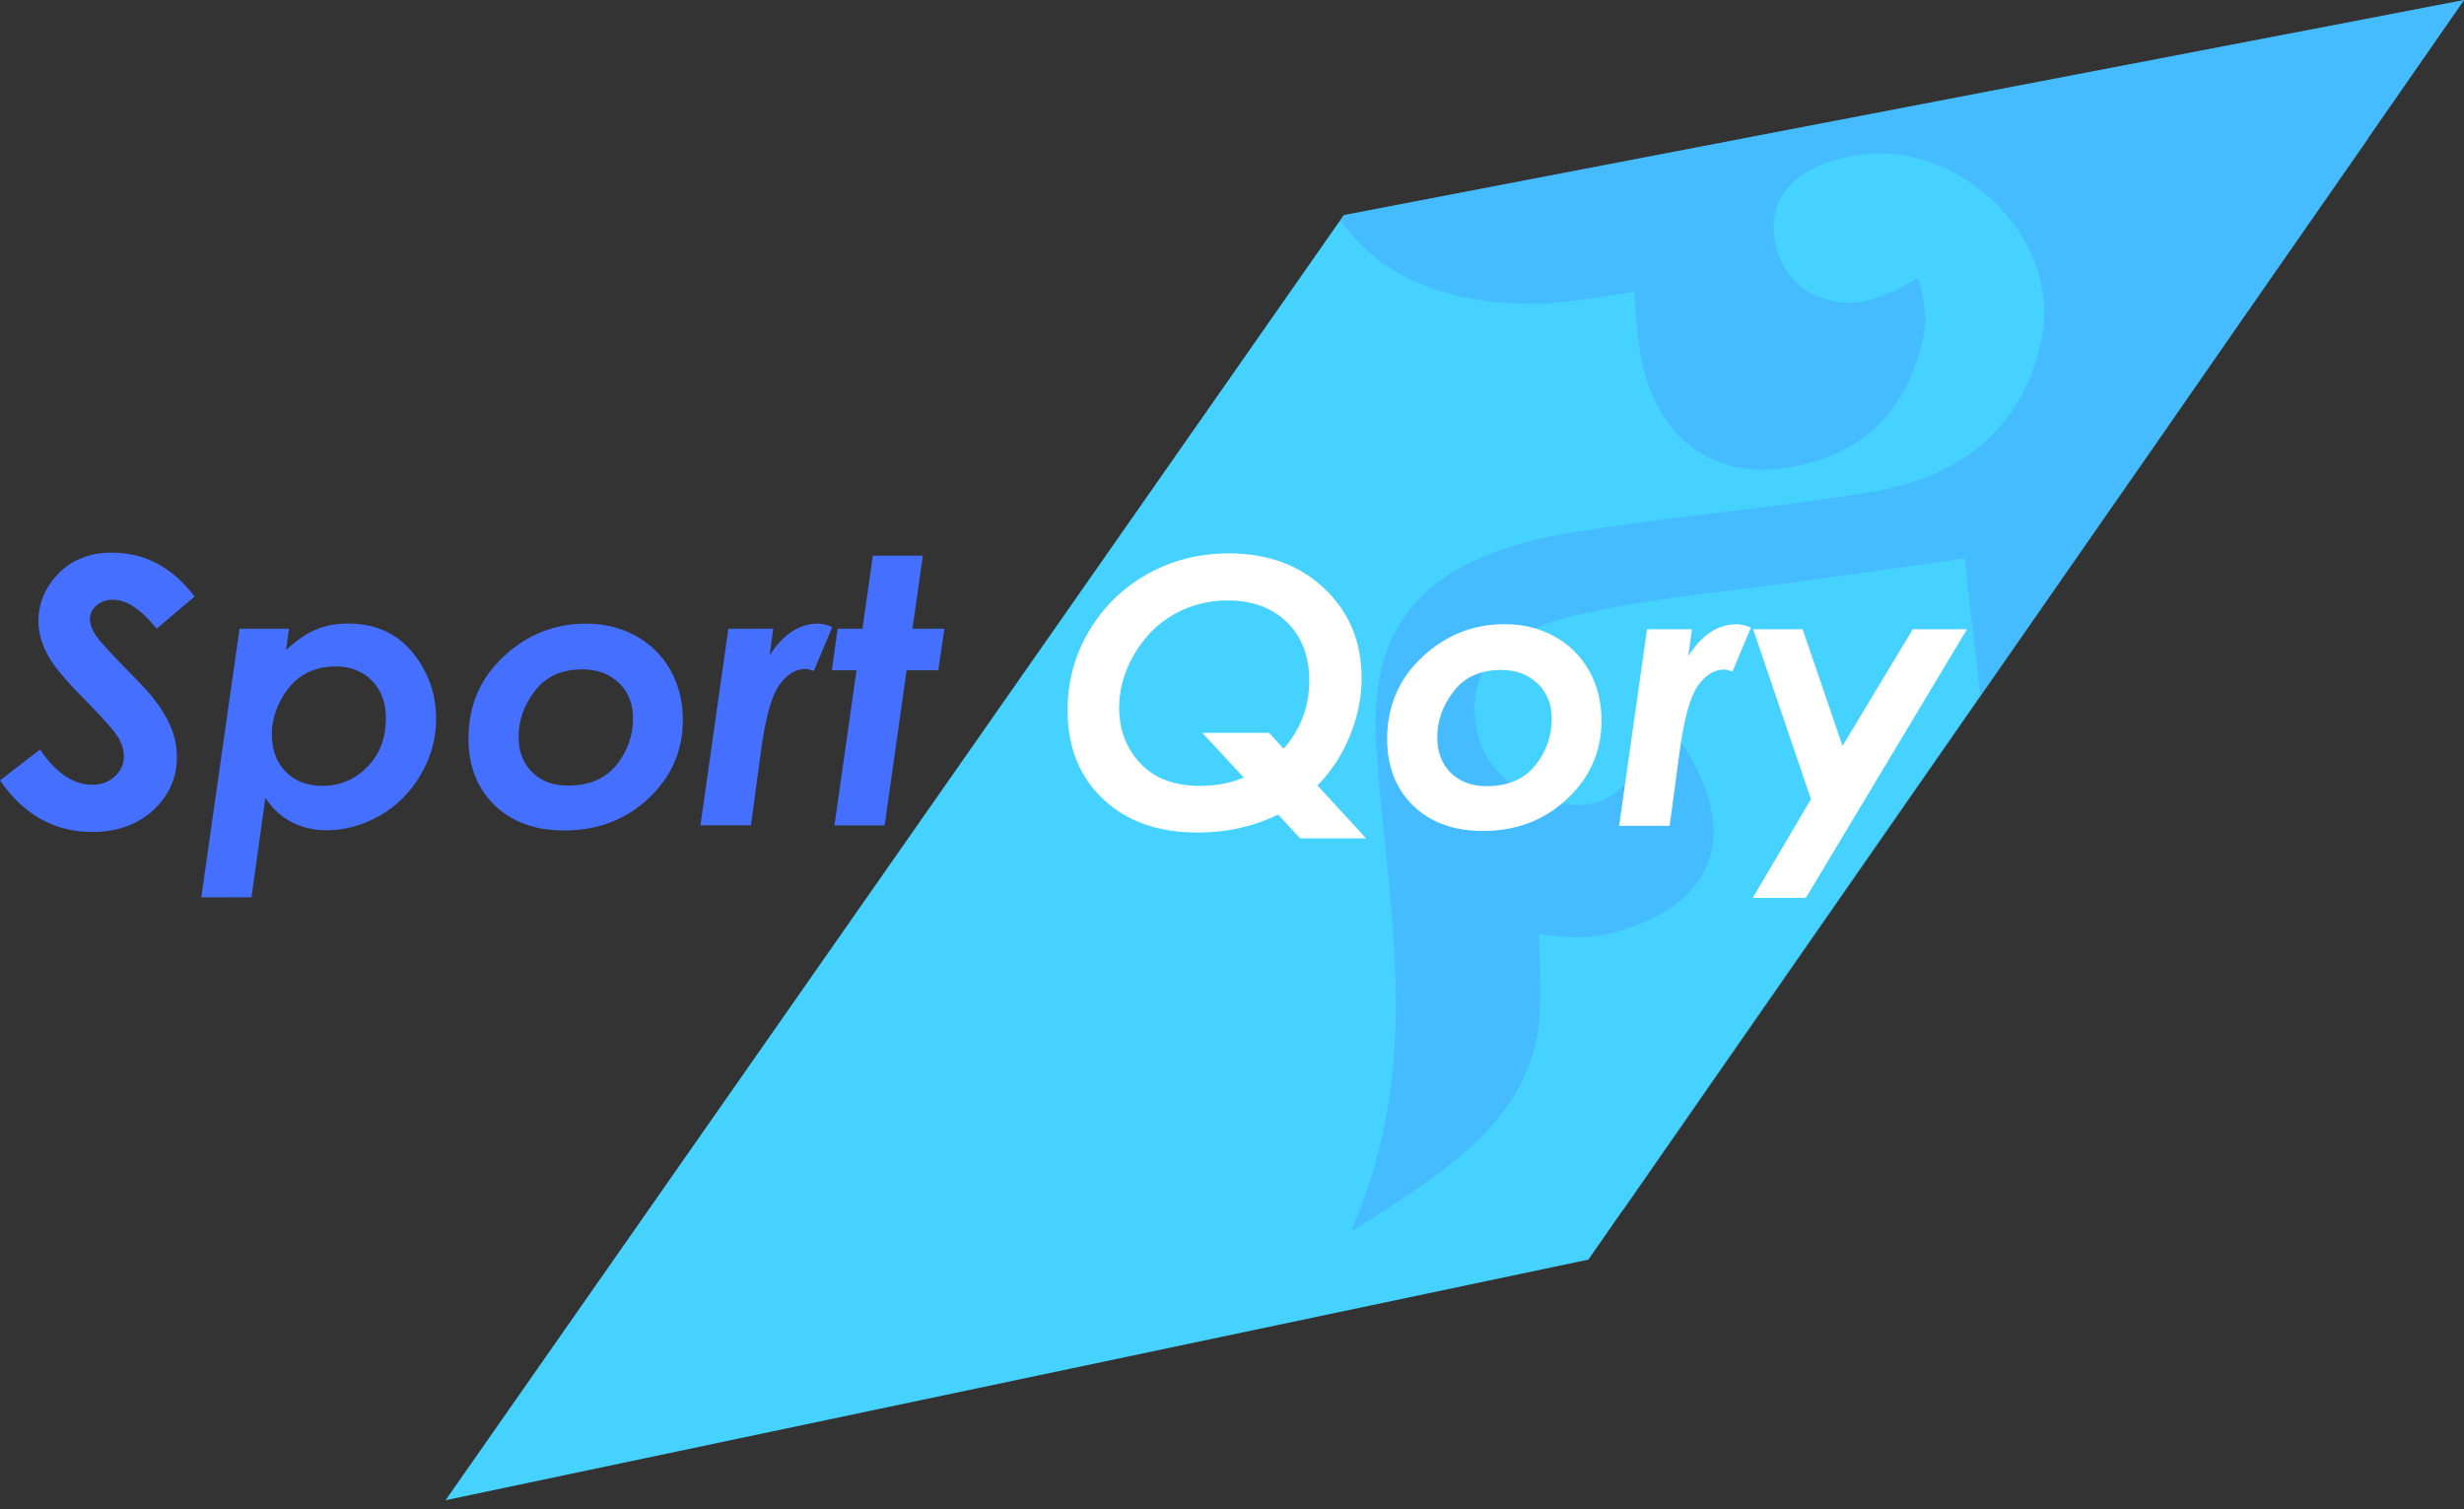 <?xml version="1.0" encoding="UTF-8"?> <svg xmlns="http://www.w3.org/2000/svg" width="129" height="79" viewBox="0 0 129 79" fill="none"><rect x="0" y="0" width="129" height="79" fill="#333333" stroke="none"/> <path d="M107.589 30.814L124.049 7.128C124.009 7.203 123.963 7.286 123.908 7.361L117.049 17.214L117.044 17.223L113.178 22.796L107.598 30.814L103.699 36.431L103.69 36.44L97.338 45.579L85.118 63.153C85.049 63.258 84.976 63.355 84.894 63.451L103.69 36.414L107.589 30.814Z" fill="#45D2FF"></path> <path d="M124.087 7.076C124.11 7.032 124.133 6.993 124.151 6.949C124.119 7.001 124.087 7.063 124.06 7.115C124.06 7.124 124.06 7.124 124.05 7.128L107.589 30.814L103.691 36.409L84.894 63.447L83.157 65.944L23.326 78.54L70.352 11.264L70.453 11.242L70.21 11.584C70.21 11.584 70.21 11.593 70.22 11.593V11.584L70.462 11.242L120.317 1.674C120.34 1.674 120.358 1.665 120.371 1.665L129 0.004L124.087 7.076Z" fill="#45D2FF"></path> <path opacity="0.48" d="M124.082 7.076C124.105 7.032 124.127 6.993 124.145 6.949C124.114 7.001 124.082 7.063 124.054 7.115C124.054 7.124 124.054 7.124 124.045 7.129L107.584 30.814L103.685 36.409C103.411 34.017 103.123 31.634 102.867 29.228C99.865 29.671 96.853 30.065 93.851 30.49C90.062 31.029 86.223 31.327 82.526 32.208C79.798 32.856 76.923 34.092 77.22 37.579C77.417 39.836 78.911 41.422 81.233 41.978C84.647 42.802 85.917 40.528 86.845 37.286C91.538 42.972 90.327 47.358 84.235 48.887C82.613 49.282 80.575 48.887 80.575 48.887C80.575 48.887 80.661 51.411 80.629 52.563C80.584 58.176 76.178 61.094 70.717 64.472C74.684 55.534 72.582 47.297 72.056 39.069C71.622 32.51 74.688 29.145 82.297 27.883C87.535 27.007 92.873 26.621 98.096 25.732C102.717 24.939 105.943 22.384 106.889 17.731C107.981 12.395 102.438 7.085 96.913 8.176C94.614 8.631 92.635 9.797 92.877 12.272C93.151 15.173 95.852 16.391 98.178 15.62C99.527 15.164 100.413 14.542 100.413 14.542C100.413 14.542 100.966 16.255 100.747 17.372C100.007 21.101 97.95 23.646 93.91 24.426C89.802 25.241 87.028 23.007 86.068 19.405C85.647 17.837 85.579 15.265 85.579 15.265C85.579 15.265 81.845 15.913 80.351 15.909C75.675 15.909 72.353 14.52 70.219 11.589V11.58L70.461 11.238L120.315 1.669C120.338 1.669 120.357 1.661 120.371 1.661L128.998 0L124.082 7.076Z" fill="#45A3FF"></path> <path d="M10.187 31.23L8.203 32.913C7.385 31.905 6.627 31.397 5.923 31.397C5.575 31.397 5.283 31.497 5.055 31.695C4.826 31.892 4.707 32.133 4.707 32.409C4.707 32.667 4.812 32.956 5.023 33.272C5.233 33.587 5.873 34.284 6.937 35.362C7.504 35.936 7.874 36.343 8.052 36.584C8.482 37.141 8.788 37.658 8.976 38.14C9.163 38.622 9.259 39.112 9.259 39.612C9.259 40.729 8.843 41.667 8.016 42.42C7.189 43.178 6.124 43.555 4.826 43.555C2.852 43.555 1.243 42.657 0 40.856L2.093 39.239C2.934 40.471 3.848 41.084 4.826 41.084C5.292 41.084 5.685 40.939 6.005 40.65C6.325 40.361 6.485 40.011 6.485 39.599C6.485 39.279 6.389 38.95 6.192 38.613C5.996 38.28 5.443 37.649 4.529 36.72C3.56 35.743 2.925 35.003 2.623 34.508C2.216 33.833 2.011 33.171 2.011 32.518C2.011 31.66 2.303 30.893 2.888 30.209C3.624 29.36 4.62 28.93 5.868 28.93C7.591 28.939 9.03 29.701 10.187 31.23Z" fill="#4570FF"></path> <path d="M13.166 46.977H10.538L12.54 32.913H15.131L14.976 34.03C15.542 33.509 16.072 33.149 16.566 32.948C17.06 32.746 17.613 32.645 18.225 32.645C19.642 32.645 20.761 33.145 21.588 34.148C22.416 35.152 22.831 36.317 22.831 37.64C22.831 38.657 22.567 39.625 22.032 40.545C21.502 41.465 20.784 42.184 19.889 42.697C18.993 43.209 18.056 43.468 17.087 43.468C16.429 43.468 15.821 43.323 15.264 43.034C14.706 42.745 14.249 42.324 13.893 41.768L13.166 46.977ZM17.585 34.889C16.954 34.889 16.397 35.029 15.917 35.309C15.437 35.59 15.035 36.028 14.715 36.624C14.391 37.22 14.231 37.824 14.231 38.442C14.231 39.253 14.473 39.905 14.957 40.401C15.442 40.896 16.081 41.141 16.877 41.141C17.805 41.141 18.586 40.808 19.235 40.146C19.884 39.485 20.204 38.63 20.204 37.583C20.204 36.777 19.957 36.124 19.468 35.629C18.984 35.139 18.353 34.889 17.585 34.889Z" fill="#4570FF"></path> <path d="M30.674 32.65C31.629 32.65 32.498 32.86 33.274 33.285C34.056 33.71 34.659 34.306 35.098 35.081C35.532 35.857 35.751 36.729 35.751 37.693C35.751 39.296 35.157 40.659 33.965 41.785C32.772 42.911 31.3 43.476 29.541 43.476C28.014 43.476 26.799 43.034 25.889 42.148C24.98 41.264 24.527 40.102 24.527 38.67C24.527 36.939 25.144 35.506 26.374 34.363C27.603 33.219 29.038 32.65 30.674 32.65ZM30.491 35.042C29.413 35.042 28.59 35.414 28.014 36.155C27.438 36.895 27.151 37.697 27.151 38.565C27.151 39.336 27.384 39.953 27.854 40.422C28.325 40.891 28.951 41.128 29.733 41.128C30.843 41.128 31.689 40.768 32.269 40.054C32.849 39.336 33.142 38.521 33.142 37.596C33.142 36.838 32.895 36.225 32.401 35.752C31.913 35.279 31.273 35.042 30.491 35.042Z" fill="#4570FF"></path> <path d="M38.132 32.913H40.481L40.294 34.315C40.998 33.206 41.843 32.65 42.83 32.65C43.068 32.65 43.315 32.711 43.571 32.829L42.606 35.125C42.405 35.055 42.259 35.02 42.168 35.02C41.656 35.02 41.194 35.305 40.792 35.874C40.39 36.444 40.07 37.601 39.837 39.336L39.316 43.205H36.67L38.132 32.913Z" fill="#4570FF"></path> <path d="M45.697 29.088H48.315L47.772 32.913H49.44L49.124 35.09H47.465L46.314 43.209H43.686L44.842 35.09H43.549L43.855 32.913H45.153L45.697 29.088Z" fill="#4570FF"></path> <path d="M68.975 41.123L71.525 43.892H68.07L66.914 42.644C65.625 43.275 64.222 43.586 62.7 43.586C60.63 43.586 58.975 42.999 57.741 41.825C56.508 40.65 55.891 39.104 55.891 37.189C55.891 35.682 56.265 34.293 57.02 33.027C57.773 31.761 58.793 30.766 60.081 30.047C61.37 29.329 62.787 28.97 64.341 28.97C66.374 28.97 68.042 29.583 69.34 30.814C70.638 32.045 71.287 33.605 71.287 35.498C71.287 36.519 71.082 37.531 70.67 38.53C70.259 39.533 69.692 40.396 68.975 41.123ZM67.202 39.196C68.097 38.179 68.545 36.992 68.545 35.629C68.545 34.354 68.157 33.338 67.375 32.575C66.594 31.813 65.561 31.436 64.272 31.436C63.253 31.436 62.316 31.677 61.457 32.164C60.602 32.65 59.912 33.347 59.382 34.249C58.857 35.156 58.592 36.085 58.592 37.044C58.592 38.192 58.957 39.161 59.693 39.954C60.429 40.747 61.471 41.141 62.828 41.141C63.664 41.141 64.427 40.996 65.118 40.707L62.947 38.368H66.443L67.202 39.196Z" fill="white"></path> <path d="M78.77 32.676C79.725 32.676 80.593 32.886 81.37 33.311C82.152 33.736 82.755 34.332 83.194 35.108C83.628 35.883 83.847 36.755 83.847 37.719C83.847 39.323 83.253 40.685 82.06 41.811C80.867 42.937 79.396 43.502 77.636 43.502C76.11 43.502 74.894 43.06 73.985 42.175C73.076 41.29 72.623 40.129 72.623 38.696C72.623 36.965 73.24 35.533 74.469 34.389C75.699 33.246 77.134 32.676 78.77 32.676ZM78.587 35.073C77.508 35.073 76.681 35.445 76.11 36.185C75.534 36.926 75.246 37.728 75.246 38.595C75.246 39.366 75.479 39.984 75.95 40.453C76.421 40.922 77.047 41.158 77.828 41.158C78.939 41.158 79.784 40.799 80.365 40.085C80.945 39.366 81.238 38.551 81.238 37.627C81.238 36.869 80.991 36.256 80.497 35.782C80.008 35.309 79.368 35.073 78.587 35.073Z" fill="white"></path> <path d="M86.229 32.943H88.578L88.391 34.345C89.094 33.237 89.94 32.68 90.927 32.68C91.165 32.68 91.411 32.742 91.667 32.86L90.703 35.156C90.502 35.086 90.356 35.051 90.264 35.051C89.752 35.051 89.291 35.336 88.889 35.905C88.487 36.475 88.167 37.631 87.934 39.367L87.413 43.235H84.767L86.229 32.943Z" fill="white"></path> <path d="M91.784 32.943H94.376L96.464 39.051L100.139 32.943H102.981L94.545 47.008H91.762L94.81 41.837L91.784 32.943Z" fill="white"></path> </svg> 
